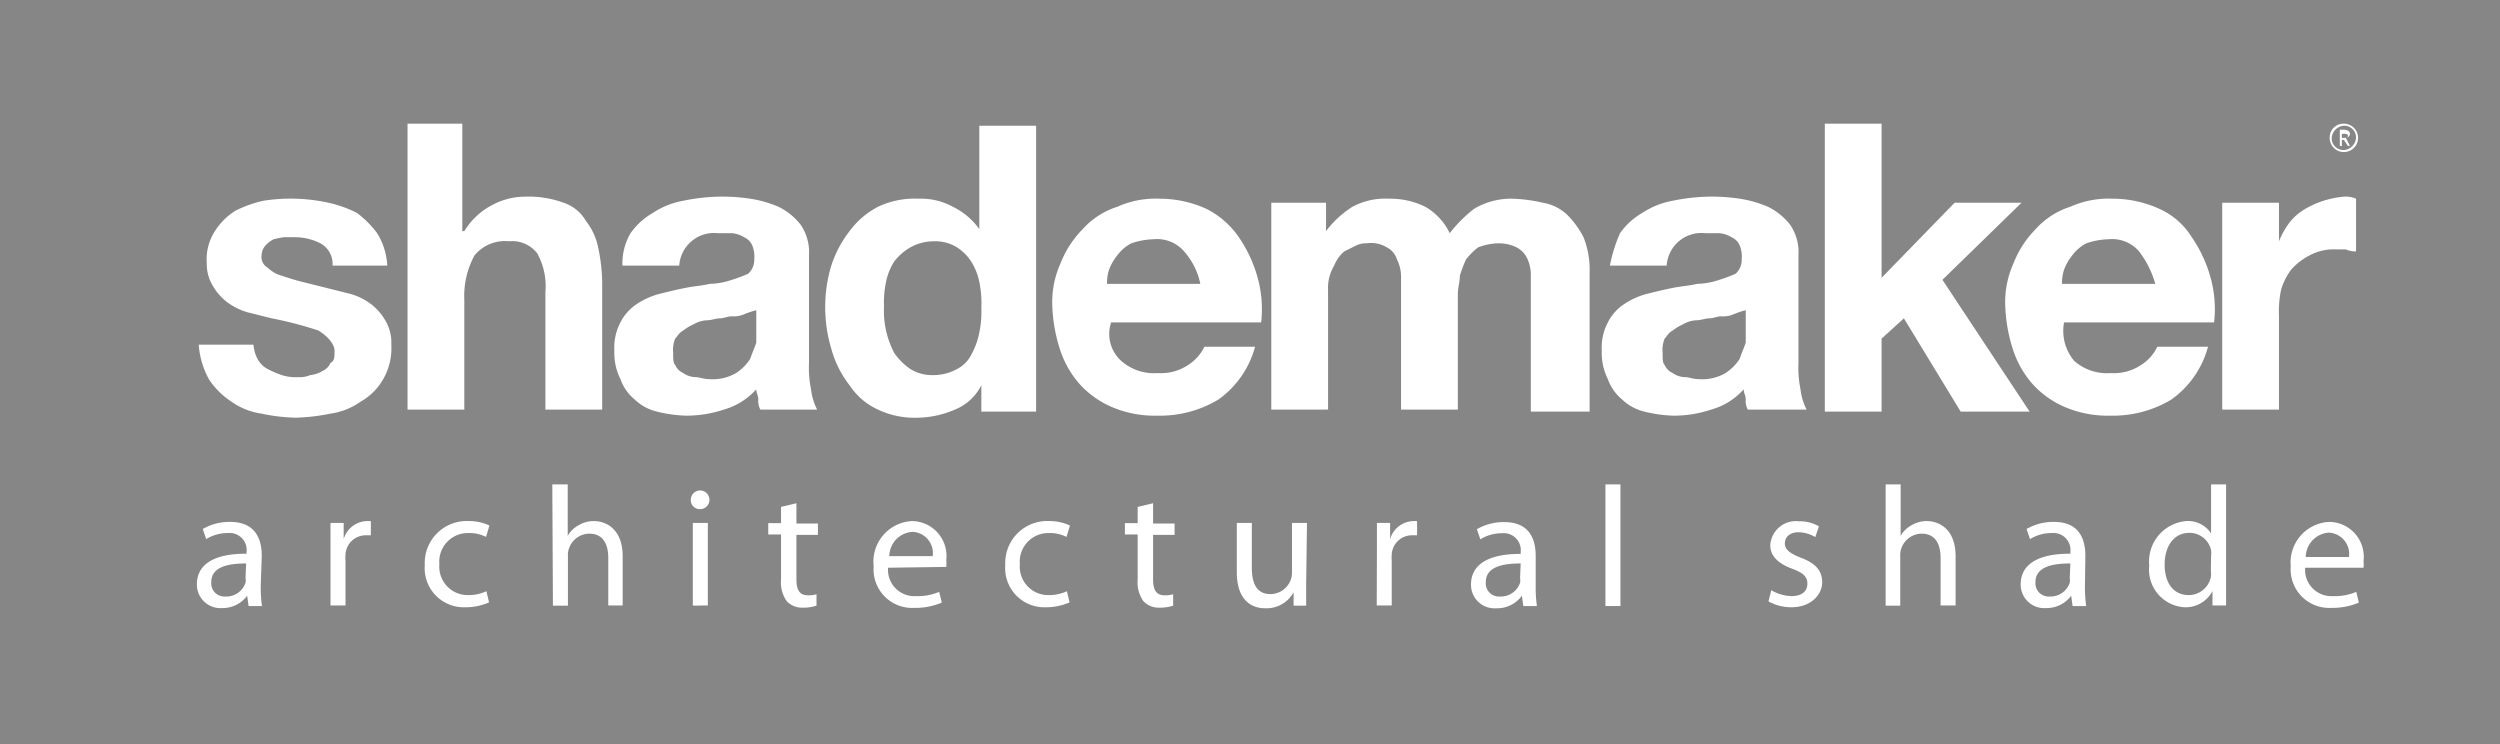 <svg xmlns="http://www.w3.org/2000/svg" xmlns:xlink="http://www.w3.org/1999/xlink" width="123.3" height="36.7" viewBox="0 0 123.3 36.7"><defs><style>.a{fill:none;}.b{fill:#868686;}.c{clip-path:url(#a);}.d{fill:#fff;}</style><clipPath id="a"><rect class="a" x="6.8" y="1.7" width="112.5" height="30.6"/></clipPath></defs><title>shademaker-logo</title><rect class="b" width="123.3" height="36.7"/><g class="c"><path class="d" d="M12.7,17.7a1.21,1.21,0,0,0,.5.5,4.88,4.88,0,0,0,.7.3,2.2,2.2,0,0,0,.8.1,1.27,1.27,0,0,0,.6-.1,1.42,1.42,0,0,0,.6-.2.78.78,0,0,0,.4-.4c.2-.1.2-.3.2-.6s-.3-.7-.8-1a18.39,18.39,0,0,0-2.3-.6l-1.2-.3a3.13,3.13,0,0,1-1-.5,2.7,2.7,0,0,1-.7-.8,2,2,0,0,1-.3-1.1,2.54,2.54,0,0,1,.4-1.6,3.18,3.18,0,0,1,1-1A5.78,5.78,0,0,1,13,9.9a8.6,8.6,0,0,1,1.6-.1,8.75,8.75,0,0,1,1.6.2,5.78,5.78,0,0,1,1.4.5,4.74,4.74,0,0,1,1,1,3.36,3.36,0,0,1,.5,1.6H16.4a1.15,1.15,0,0,0-.6-1.1,2.77,2.77,0,0,0-1.3-.3H14a4.33,4.33,0,0,0-.5.1,1.38,1.38,0,0,0-.4.3.76.76,0,0,0-.2.5.6.6,0,0,0,.3.6,1.61,1.61,0,0,0,.7.4c.3.1.6.2,1,.3l1.2.3,1.2.3a3.13,3.13,0,0,1,1,.5,2.7,2.7,0,0,1,.7.8,2.13,2.13,0,0,1,.3,1.2,3.06,3.06,0,0,1-.4,1.7,2.91,2.91,0,0,1-1.1,1.1,3.39,3.39,0,0,1-1.5.6,9.85,9.85,0,0,1-1.7.2,8.81,8.81,0,0,1-1.7-.2,3.39,3.39,0,0,1-1.5-.6,3.84,3.84,0,0,1-1.1-1.1A4.25,4.25,0,0,1,9.8,17h2.7a1.85,1.85,0,0,0,.2.7"/></g><g class="c"><path class="d" d="M22.8,6.1v5.3h.1a3.48,3.48,0,0,1,1.4-1.3,3.43,3.43,0,0,1,1.6-.4,5,5,0,0,1,1.9.3,2,2,0,0,1,1.1.9,3.1,3.1,0,0,1,.6,1.3,8.81,8.81,0,0,1,.2,1.7v6.3H26.9V14.4a3.36,3.36,0,0,0-.4-1.9,1.56,1.56,0,0,0-1.4-.6,1.94,1.94,0,0,0-1.7.7,4.2,4.2,0,0,0-.5,2.2v5.4H20.1V6.1Z"/></g><g class="c"><path class="d" d="M31.1,11.5a3.46,3.46,0,0,1,1.1-1,4,4,0,0,1,1.5-.6,9.85,9.85,0,0,1,1.7-.2,9.15,9.15,0,0,1,1.6.1,5.73,5.73,0,0,1,1.4.4,3.13,3.13,0,0,1,1.1.9,2.41,2.41,0,0,1,.4,1.5v5.3a5.28,5.28,0,0,0,.1,1.3,2.93,2.93,0,0,0,.3,1H37.5a.9.9,0,0,1-.1-.5c0-.2-.1-.3-.1-.5a3.36,3.36,0,0,1-1.6,1,5.82,5.82,0,0,1-1.9.3,6.75,6.75,0,0,1-1.4-.2,2.38,2.38,0,0,1-1.1-.6,2.29,2.29,0,0,1-.7-1,2.9,2.9,0,0,1-.3-1.4,2.65,2.65,0,0,1,.3-1.4,2.36,2.36,0,0,1,.8-.9,3.7,3.7,0,0,1,1.1-.5c.4-.1.8-.2,1.3-.3s.8-.1,1.2-.2a3.59,3.59,0,0,0,1.1-.2,6.89,6.89,0,0,0,.8-.3.91.91,0,0,0,.3-.7,1.48,1.48,0,0,0-.1-.7.78.78,0,0,0-.4-.4,1.42,1.42,0,0,0-.6-.2h-.7a1.72,1.72,0,0,0-1.9,1.6H30.7a2.93,2.93,0,0,1,.4-1.6m5.6,4a1.27,1.27,0,0,1-.6.1c-.2,0-.4.1-.6.1s-.4.1-.7.1a1.42,1.42,0,0,0-.6.2,2.19,2.19,0,0,0-.5.3c-.2.1-.3.3-.4.4a1.48,1.48,0,0,0-.1.7c0,.3,0,.5.1.6a.78.78,0,0,0,.4.4,1.07,1.07,0,0,0,.6.2c.2,0,.4.1.7.1a2.27,2.27,0,0,0,1.3-.3,2.34,2.34,0,0,0,.7-.7c.1-.3.2-.5.3-.8V15.3a4.17,4.17,0,0,0-.6.2"/></g><g class="c"><path class="d" d="M48.4,19a2.5,2.5,0,0,1-1.3,1.2,4.78,4.78,0,0,1-1.8.4,4.21,4.21,0,0,1-2-.4A3.33,3.33,0,0,1,41.9,19a5.08,5.08,0,0,1-.9-1.8,7.11,7.11,0,0,1-.3-2.1,6.93,6.93,0,0,1,.3-2,5.56,5.56,0,0,1,.9-1.7,4.07,4.07,0,0,1,1.4-1.2,4.21,4.21,0,0,1,2-.4,3.29,3.29,0,0,1,1.7.4,3.48,3.48,0,0,1,1.3,1.1h0V6.2h2.8V20.3H48.4V19Zm-.1-5.1a3,3,0,0,0-.4-1,2.34,2.34,0,0,0-.7-.7,2,2,0,0,0-1.1-.3,2.38,2.38,0,0,0-1.2.3,2.7,2.7,0,0,0-.8.7,3,3,0,0,0-.4,1,4.87,4.87,0,0,0-.1,1.2,4.48,4.48,0,0,0,.5,2.3,3,3,0,0,0,.8.8,2,2,0,0,0,1.1.3,2.38,2.38,0,0,0,1.2-.3,1.58,1.58,0,0,0,.7-.7,3.58,3.58,0,0,0,.4-1.1,4.87,4.87,0,0,0,.1-1.2,5.28,5.28,0,0,0-.1-1.3"/></g><g class="c"><path class="d" d="M55.3,17.8a2.44,2.44,0,0,0,1.8.6,2.41,2.41,0,0,0,1.5-.4,2.17,2.17,0,0,0,.8-.9h2.5a4.69,4.69,0,0,1-1.8,2.6,5.57,5.57,0,0,1-3,.8,5.38,5.38,0,0,1-2.2-.4A4.57,4.57,0,0,1,53.3,19a4.78,4.78,0,0,1-1-1.7,7.8,7.8,0,0,1-.4-2.2,4.64,4.64,0,0,1,.4-2.1,5,5,0,0,1,1.1-1.7,3.86,3.86,0,0,1,1.7-1.1,4.64,4.64,0,0,1,2.1-.4,5.56,5.56,0,0,1,2.3.5,4.28,4.28,0,0,1,1.6,1.4,6.63,6.63,0,0,1,.9,1.9,5.83,5.83,0,0,1,.2,2.3H54.8a1.79,1.79,0,0,0,.5,1.9m3.1-5.4a1.75,1.75,0,0,0-1.5-.6,3.59,3.59,0,0,0-1.1.2,2,2,0,0,0-.7.6,2.51,2.51,0,0,0-.4.7,2,2,0,0,0-.1.7h4.6a3.45,3.45,0,0,0-.8-1.6"/></g><g class="c"><path class="d" d="M65.4,10v1.4h0a4.89,4.89,0,0,1,1.3-1.2,3.42,3.42,0,0,1,1.8-.4,3.92,3.92,0,0,1,1.8.4,3,3,0,0,1,1.2,1.3,6.79,6.79,0,0,1,1.2-1.2,3.56,3.56,0,0,1,1.9-.5,7.72,7.72,0,0,1,1.5.2,2.28,2.28,0,0,1,1.2.6,4.44,4.44,0,0,1,.8,1.1,4.31,4.31,0,0,1,.3,1.7v6.9H75.5V13.5a1.88,1.88,0,0,0-.2-.8,1.21,1.21,0,0,0-.5-.5,2,2,0,0,0-.9-.2,3,3,0,0,0-1,.2,3.39,3.39,0,0,0-.6.6,6.89,6.89,0,0,0-.3.8c0,.3-.1.6-.1.9v5.7H69.1V13.6a1.88,1.88,0,0,0-.2-.8,1,1,0,0,0-.5-.6,1.5,1.5,0,0,0-1-.2,1.09,1.09,0,0,0-.5.1l-.6.3a1.79,1.79,0,0,0-.5.7,2.13,2.13,0,0,0-.3,1.2v5.9H62.7V10Z"/></g><g class="c"><path class="d" d="M79.9,11.5a3.46,3.46,0,0,1,1.1-1,4,4,0,0,1,1.5-.6,9.85,9.85,0,0,1,1.7-.2,9.15,9.15,0,0,1,1.6.1,5.73,5.73,0,0,1,1.4.4,3.13,3.13,0,0,1,1.1.9,2.41,2.41,0,0,1,.4,1.5v5.3a5.28,5.28,0,0,0,.1,1.3,2.93,2.93,0,0,0,.3,1H86.2a.9.9,0,0,1-.1-.5c0-.2-.1-.3-.1-.5a3.36,3.36,0,0,1-1.6,1,5.82,5.82,0,0,1-1.9.3,6.75,6.75,0,0,1-1.4-.2,2.38,2.38,0,0,1-1.1-.6,2.29,2.29,0,0,1-.7-1,2.9,2.9,0,0,1-.3-1.4,2.65,2.65,0,0,1,.3-1.4,2.36,2.36,0,0,1,.8-.9,3.7,3.7,0,0,1,1.1-.5c.4-.1.8-.2,1.3-.3s.8-.1,1.2-.2a3.59,3.59,0,0,0,1.1-.2,6.89,6.89,0,0,0,.8-.3.91.91,0,0,0,.3-.7,1.48,1.48,0,0,0-.1-.7.78.78,0,0,0-.4-.4,1.42,1.42,0,0,0-.6-.2h-.7a1.72,1.72,0,0,0-1.9,1.6H79.4a7.49,7.49,0,0,1,.5-1.6m5.6,4a1.27,1.27,0,0,1-.6.1c-.2,0-.4.1-.6.1s-.4.1-.7.1a1.42,1.42,0,0,0-.6.2,2.19,2.19,0,0,0-.5.3c-.2.1-.3.3-.4.4a1.48,1.48,0,0,0-.1.7c0,.3,0,.5.1.6a.78.78,0,0,0,.4.4,1.07,1.07,0,0,0,.6.2c.2,0,.4.1.7.1a2.27,2.27,0,0,0,1.3-.3,2.34,2.34,0,0,0,.7-.7c.1-.3.2-.5.3-.8V15.3a4.17,4.17,0,0,0-.6.2"/></g><g class="c"><polygon class="d" points="92.8 6.1 92.8 13.7 96.4 10 99.7 10 95.8 13.8 100.1 20.3 96.7 20.3 93.9 15.7 92.8 16.7 92.8 20.3 90 20.3 90 6.1 92.8 6.1"/></g><g class="c"><path class="d" d="M102.3,17.8a2.44,2.44,0,0,0,1.8.6,2.41,2.41,0,0,0,1.5-.4,2.17,2.17,0,0,0,.8-.9h2.5a4.69,4.69,0,0,1-1.8,2.6,5.57,5.57,0,0,1-3,.8,5.38,5.38,0,0,1-2.2-.4,4.57,4.57,0,0,1-1.6-1.1,4.78,4.78,0,0,1-1-1.7,7.8,7.8,0,0,1-.4-2.2,4.64,4.64,0,0,1,.4-2.1,5,5,0,0,1,1.1-1.7,3.86,3.86,0,0,1,1.7-1.1,4.64,4.64,0,0,1,2.1-.4,5.56,5.56,0,0,1,2.3.5,3.64,3.64,0,0,1,1.6,1.4,6.63,6.63,0,0,1,.9,1.9,5.83,5.83,0,0,1,.2,2.3h-7.4a2.29,2.29,0,0,0,.5,1.9m3.2-5.4a1.75,1.75,0,0,0-1.5-.6,3.59,3.59,0,0,0-1.1.2,2,2,0,0,0-.7.6,2.51,2.51,0,0,0-.4.7,2,2,0,0,0-.1.7h4.6a4.77,4.77,0,0,0-.8-1.6"/></g><g class="c"><path class="d" d="M112.4,10v1.9h0a4.05,4.05,0,0,1,.5-.9,2.7,2.7,0,0,1,.8-.7,4.55,4.55,0,0,1,1.9-.6,1.27,1.27,0,0,1,.6.1v2.6a1.09,1.09,0,0,1-.5-.1h-.5a2.5,2.5,0,0,0-1.3.3,3.11,3.11,0,0,0-.9.7,3.13,3.13,0,0,0-.5,1,5.28,5.28,0,0,0-.1,1.3v4.6h-2.8V10Z"/></g><g class="c"><path class="d" d="M115.6,6.1a.7.7,0,1,1-.7.7.68.68,0,0,1,.7-.7m0,1.3a.65.65,0,0,0,.6-.6.58.58,0,0,0-.6-.6.65.65,0,0,0-.6.6.58.58,0,0,0,.6.6m-.3-1h.3c.2,0,.3.1.3.2a.22.22,0,0,1-.2.2l.2.4h-.1l-.2-.3h-.1v.3h-.1V6.4Zm.2.4h.1c.1,0,.2,0,.2-.1s-.1-.1-.2-.1h-.1Z"/></g><path class="d" d="M12.86,28.89a6.84,6.84,0,0,0,.06,1h-.66l-.07-.51h0a1.5,1.5,0,0,1-1.24.61,1.16,1.16,0,0,1-1.24-1.17c0-1,.87-1.52,2.45-1.51v-.08a.84.84,0,0,0-.92-.94,2,2,0,0,0-1.07.3l-.17-.5a2.64,2.64,0,0,1,1.35-.35c1.25,0,1.56.85,1.56,1.67Zm-.72-1.1c-.81,0-1.72.13-1.72.92a.65.65,0,0,0,.69.71,1,1,0,0,0,1-.68.76.76,0,0,0,0-.24Z"/><path class="d" d="M16.3,27.06c0-.48,0-.89,0-1.27h.65l0,.8h0a1.23,1.23,0,0,1,1.14-.89l.2,0v.7l-.25,0a1,1,0,0,0-1,.94,2.26,2.26,0,0,0,0,.34v2.18H16.3Z"/><path class="d" d="M24.12,29.71a2.86,2.86,0,0,1-1.17.24,1.93,1.93,0,0,1-2-2.08,2.07,2.07,0,0,1,2.19-2.17,2.33,2.33,0,0,1,1,.22l-.17.56a1.81,1.81,0,0,0-.86-.19,1.41,1.41,0,0,0-1.44,1.54,1.4,1.4,0,0,0,1.41,1.52,2.11,2.11,0,0,0,.91-.19Z"/><path class="d" d="M27.24,23.89H28v2.54h0a1.32,1.32,0,0,1,.53-.52,1.44,1.44,0,0,1,.76-.21c.55,0,1.42.34,1.42,1.74v2.42H30V27.52c0-.66-.24-1.2-.94-1.2a1.07,1.07,0,0,0-1,.74.89.89,0,0,0-.05.35v2.46h-.74Z"/><path class="d" d="M34.52,25.11a.44.44,0,0,1-.45-.45.46.46,0,1,1,.45.45Zm-.35,4.76V25.79h.74v4.07Z"/><path class="d" d="M39.28,24.82v1h1.06v.56H39.28v2.19c0,.5.14.79.56.79a1.39,1.39,0,0,0,.43-.05l0,.56a2,2,0,0,1-.66.1,1.05,1.05,0,0,1-.8-.31,1.59,1.59,0,0,1-.29-1.07V26.36h-.63v-.56h.63V25Z"/><path class="d" d="M43.8,28a1.3,1.3,0,0,0,1.39,1.4,2.65,2.65,0,0,0,1.13-.21l.13.53a3.31,3.31,0,0,1-1.36.26,1.9,1.9,0,0,1-2-2.05A2,2,0,0,1,45,25.7a1.72,1.72,0,0,1,1.67,1.92,1.78,1.78,0,0,1,0,.34ZM46,27.43a1.05,1.05,0,0,0-1-1.2,1.22,1.22,0,0,0-1.14,1.2Z"/><path class="d" d="M52.75,29.71a2.86,2.86,0,0,1-1.17.24,1.93,1.93,0,0,1-2-2.08,2.07,2.07,0,0,1,2.19-2.17,2.33,2.33,0,0,1,1,.22l-.17.56a1.81,1.81,0,0,0-.86-.19,1.41,1.41,0,0,0-1.44,1.54,1.4,1.4,0,0,0,1.41,1.52,2.11,2.11,0,0,0,.91-.19Z"/><path class="d" d="M56.87,24.82v1h1.06v.56H56.87v2.19c0,.5.14.79.56.79a1.39,1.39,0,0,0,.43-.05l0,.56a2,2,0,0,1-.66.1,1.05,1.05,0,0,1-.8-.31,1.59,1.59,0,0,1-.29-1.07V26.36h-.63v-.56h.63V25Z"/><path class="d" d="M64.42,28.75c0,.43,0,.8,0,1.12H63.8l0-.66h0A1.52,1.52,0,0,1,62.4,30c-.64,0-1.4-.36-1.4-1.78V25.79h.74V28c0,.77.24,1.3.91,1.3a1.07,1.07,0,0,0,1-.68,1,1,0,0,0,.07-.38V25.79h.74Z"/><path class="d" d="M67.91,27.06c0-.48,0-.89,0-1.27h.65l0,.8h0a1.23,1.23,0,0,1,1.13-.89l.2,0v.7l-.25,0a1,1,0,0,0-1,.94,2.33,2.33,0,0,0,0,.34v2.18h-.74Z"/><path class="d" d="M75.74,28.89a6.69,6.69,0,0,0,.06,1h-.67l-.07-.51h0A1.5,1.5,0,0,1,73.8,30a1.16,1.16,0,0,1-1.25-1.17c0-1,.88-1.52,2.45-1.51v-.08a.84.84,0,0,0-.92-.94,2,2,0,0,0-1.07.3l-.17-.5a2.64,2.64,0,0,1,1.35-.35c1.25,0,1.55.85,1.55,1.67ZM75,27.79c-.81,0-1.72.13-1.72.92a.65.65,0,0,0,.69.71,1,1,0,0,0,1-.68.76.76,0,0,0,0-.24Z"/><path class="d" d="M79.18,23.89h.74v6h-.74Z"/><path class="d" d="M87.36,29.11a2.09,2.09,0,0,0,1,.29c.53,0,.78-.26.78-.61s-.21-.54-.75-.74c-.74-.27-1.08-.67-1.08-1.15a1.26,1.26,0,0,1,1.4-1.19,1.88,1.88,0,0,1,1,.25l-.18.53a1.66,1.66,0,0,0-.83-.24c-.44,0-.67.25-.67.55s.24.49.77.7c.7.26,1.07.61,1.07,1.22s-.56,1.23-1.51,1.23a2.31,2.31,0,0,1-1.14-.29Z"/><path class="d" d="M93,23.89h.74v2.54h0a1.32,1.32,0,0,1,.53-.52,1.44,1.44,0,0,1,.76-.21c.55,0,1.42.34,1.42,1.74v2.42h-.74V27.52c0-.66-.24-1.2-.94-1.2a1.07,1.07,0,0,0-1,.74.9.9,0,0,0-.05.35v2.46H93Z"/><path class="d" d="M102.83,28.89a6.69,6.69,0,0,0,.06,1h-.67l-.07-.51h0a1.5,1.5,0,0,1-1.24.61,1.16,1.16,0,0,1-1.25-1.17c0-1,.88-1.52,2.45-1.51v-.08a.84.84,0,0,0-.92-.94,2,2,0,0,0-1.07.3l-.17-.5a2.64,2.64,0,0,1,1.35-.35c1.25,0,1.55.85,1.55,1.67Zm-.72-1.1c-.81,0-1.72.13-1.72.92a.65.65,0,0,0,.69.71,1,1,0,0,0,1-.68.76.76,0,0,0,0-.24Z"/><path class="d" d="M109.79,23.89v4.92c0,.36,0,.77,0,1.05h-.67l0-.71h0a1.49,1.49,0,0,1-1.38.8A1.86,1.86,0,0,1,106,27.89a2,2,0,0,1,1.82-2.19,1.35,1.35,0,0,1,1.23.61h0V23.89Zm-.74,3.56a1.37,1.37,0,0,0,0-.32,1.09,1.09,0,0,0-1.07-.85c-.77,0-1.22.67-1.22,1.56s.41,1.51,1.2,1.51a1.12,1.12,0,0,0,1.08-.89,1.17,1.17,0,0,0,0-.31Z"/><path class="d" d="M113.69,28a1.3,1.3,0,0,0,1.39,1.4,2.65,2.65,0,0,0,1.13-.21l.13.53a3.31,3.31,0,0,1-1.36.26,1.9,1.9,0,0,1-2-2.05,2,2,0,0,1,1.92-2.19,1.72,1.72,0,0,1,1.67,1.92,1.83,1.83,0,0,1,0,.34Zm2.16-.53a1.05,1.05,0,0,0-1-1.2,1.22,1.22,0,0,0-1.13,1.2Z"/></svg>
